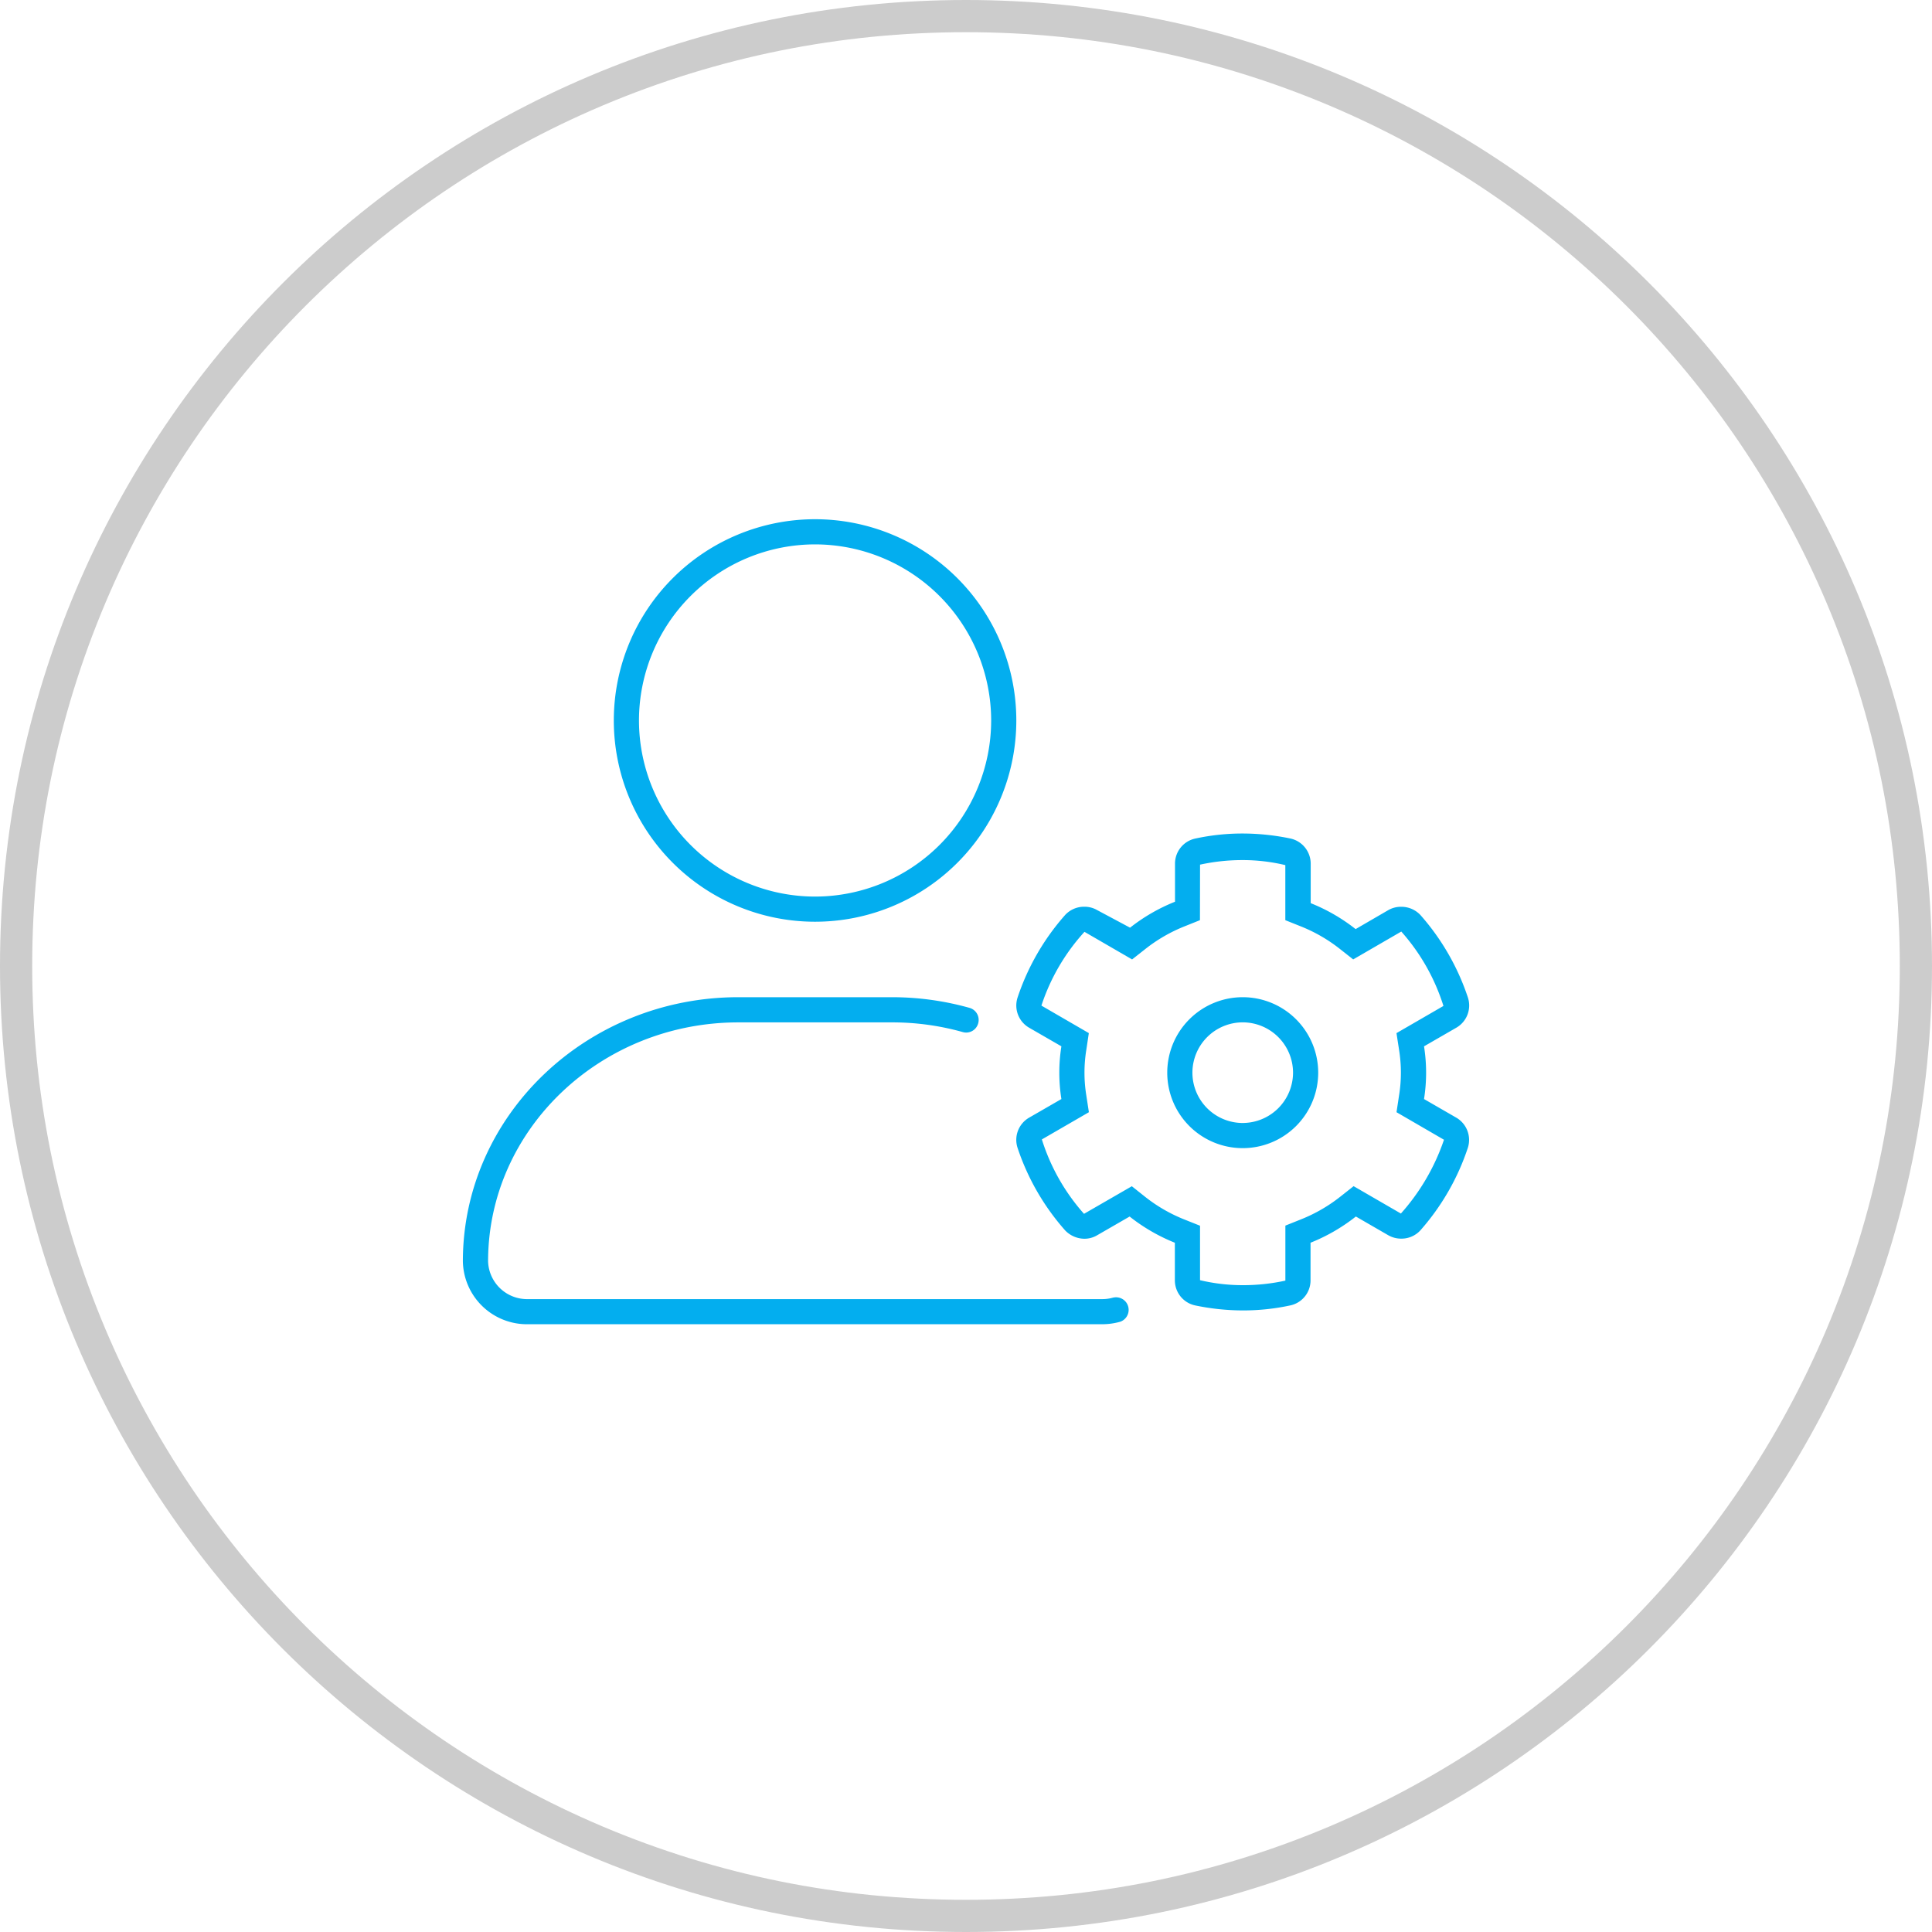 <?xml version="1.0" encoding="UTF-8"?>
<svg xmlns="http://www.w3.org/2000/svg" width="120" height="120" viewBox="0 0 120 120">
  <g transform="translate(-349 -6508)">
    <g transform="translate(349 6508)" fill="none">
      <path d="M60,0A60,60,0,1,1,0,60,60,60,0,0,1,60,0Z" stroke="none"></path>
      <path d="M 60 2 C 52.169 2 44.574 3.533 37.424 6.557 C 33.988 8.011 30.674 9.81 27.573 11.904 C 24.501 13.979 21.613 16.363 18.988 18.988 C 16.363 21.613 13.979 24.501 11.904 27.573 C 9.81 30.674 8.011 33.988 6.557 37.424 C 3.533 44.574 2 52.169 2 60 C 2 67.831 3.533 75.426 6.557 82.576 C 8.011 86.012 9.81 89.326 11.904 92.427 C 13.979 95.499 16.363 98.387 18.988 101.012 C 21.613 103.637 24.501 106.021 27.573 108.096 C 30.674 110.19 33.988 111.989 37.424 113.443 C 44.574 116.467 52.169 118 60 118 C 67.831 118 75.426 116.467 82.576 113.443 C 86.012 111.989 89.326 110.19 92.427 108.096 C 95.499 106.021 98.387 103.637 101.012 101.012 C 103.637 98.387 106.021 95.499 108.096 92.427 C 110.19 89.326 111.989 86.012 113.443 82.576 C 116.467 75.426 118 67.831 118 60 C 118 52.169 116.467 44.574 113.443 37.424 C 111.989 33.988 110.19 30.674 108.096 27.573 C 106.021 24.501 103.637 21.613 101.012 18.988 C 98.387 16.363 95.499 13.979 92.427 11.904 C 89.326 9.81 86.012 8.011 82.576 6.557 C 75.426 3.533 67.831 2 60 2 M 60 0 C 93.137 0 120 26.863 120 60 C 120 93.137 93.137 120 60 120 C 26.863 120 0 93.137 0 60 C 0 26.863 26.863 0 60 0 Z" stroke="none" fill="#ccc"></path>
    </g>
    <path d="M9.16,4.59a2.4,2.4,0,0,1-.7.1H-27.2a2.422,2.422,0,0,1-2.484-2.344c0-8.184,6.974-14.844,15.547-14.844H-4.6a16.142,16.142,0,0,1,4.392.6.772.772,0,0,0,.964-.537A.778.778,0,0,0,.218-13.4a17.816,17.816,0,0,0-4.828-.662h-9.531c-9.437,0-17.109,7.363-17.109,16.406A3.98,3.98,0,0,0-27.2,6.25H8.451a4.117,4.117,0,0,0,1.132-.156.781.781,0,0,0-.423-1.5ZM-9.375-18.75a12.5,12.5,0,0,0,12.5-12.5,12.5,12.5,0,0,0-12.5-12.5,12.5,12.5,0,0,0-12.5,12.5A12.5,12.5,0,0,0-9.375-18.75Zm0-23.437A10.95,10.95,0,0,1,1.563-31.25,10.947,10.947,0,0,1-9.375-20.312,10.944,10.944,0,0,1-20.312-31.25,10.944,10.944,0,0,1-9.375-42.187ZM30.449-6.582l-2-1.154a10.452,10.452,0,0,0,0-3.274l2-1.154a1.593,1.593,0,0,0,.728-1.87,14.756,14.756,0,0,0-2.958-5.139,1.629,1.629,0,0,0-1.193-.505,1.587,1.587,0,0,0-.784.2L24.2-18.292a11.219,11.219,0,0,0-2.79-1.611v-2.451a1.6,1.6,0,0,0-1.247-1.562,14.669,14.669,0,0,0-2.994-.313,13.806,13.806,0,0,0-2.94.316,1.591,1.591,0,0,0-1.247,1.559v2.362A11.241,11.241,0,0,0,10.19-18.38L8.145-19.473a1.564,1.564,0,0,0-.794-.208,1.6,1.6,0,0,0-1.191.51A14.748,14.748,0,0,0,3.2-14.032a1.593,1.593,0,0,0,.725,1.867l2,1.154a10.446,10.446,0,0,0,0,3.274l-2,1.154A1.592,1.592,0,0,0,3.2-4.712,14.759,14.759,0,0,0,6.161.426a1.683,1.683,0,0,0,1.2.515A1.547,1.547,0,0,0,8.138.729L10.163-.439a11.272,11.272,0,0,0,2.81,1.628V3.521a1.592,1.592,0,0,0,1.25,1.559,14.647,14.647,0,0,0,2.992.313,13.873,13.873,0,0,0,2.943-.315A1.589,1.589,0,0,0,21.4,3.52V1.188A11.287,11.287,0,0,0,24.215-.44L26.233.726a1.609,1.609,0,0,0,.8.208,1.587,1.587,0,0,0,1.185-.51,14.748,14.748,0,0,0,2.955-5.139A1.6,1.6,0,0,0,30.449-6.582ZM27.012-.625l-2.937-1.7-.832.657a9.754,9.754,0,0,1-2.424,1.4l-.982.393,0,3.417a12.274,12.274,0,0,1-2.621.282,11.484,11.484,0,0,1-2.68-.309V.132L13.55-.261a9.723,9.723,0,0,1-2.421-1.4L10.3-2.321,7.33-.607A12.627,12.627,0,0,1,4.712-5.228L7.633-6.918,7.471-7.973a8.854,8.854,0,0,1,0-2.806l.158-1.053L4.684-13.54a12.616,12.616,0,0,1,2.675-4.582l2.958,1.714.833-.656a9.739,9.739,0,0,1,2.4-1.389l.981-.393.006-3.449a12.252,12.252,0,0,1,2.618-.283,11.314,11.314,0,0,1,2.679.312v3.42l.982.393a9.7,9.7,0,0,1,2.4,1.388l.833.656,2.987-1.731a12.629,12.629,0,0,1,2.619,4.621l-2.917,1.688L26.9-10.78a8.853,8.853,0,0,1,0,2.806L26.74-6.919l2.948,1.711A13.285,13.285,0,0,1,27.012-.625ZM17.188-14.062A4.687,4.687,0,0,0,12.5-9.375a4.687,4.687,0,0,0,4.688,4.688,4.688,4.688,0,0,0,4.688-4.687A4.689,4.689,0,0,0,17.188-14.062Zm0,7.813a3.129,3.129,0,0,1-3.125-3.125A3.129,3.129,0,0,1,17.188-12.5a3.129,3.129,0,0,1,3.125,3.125A3.132,3.132,0,0,1,17.188-6.25Z" transform="translate(409 6584)" fill="#03aeef"></path>
  </g>
</svg>
